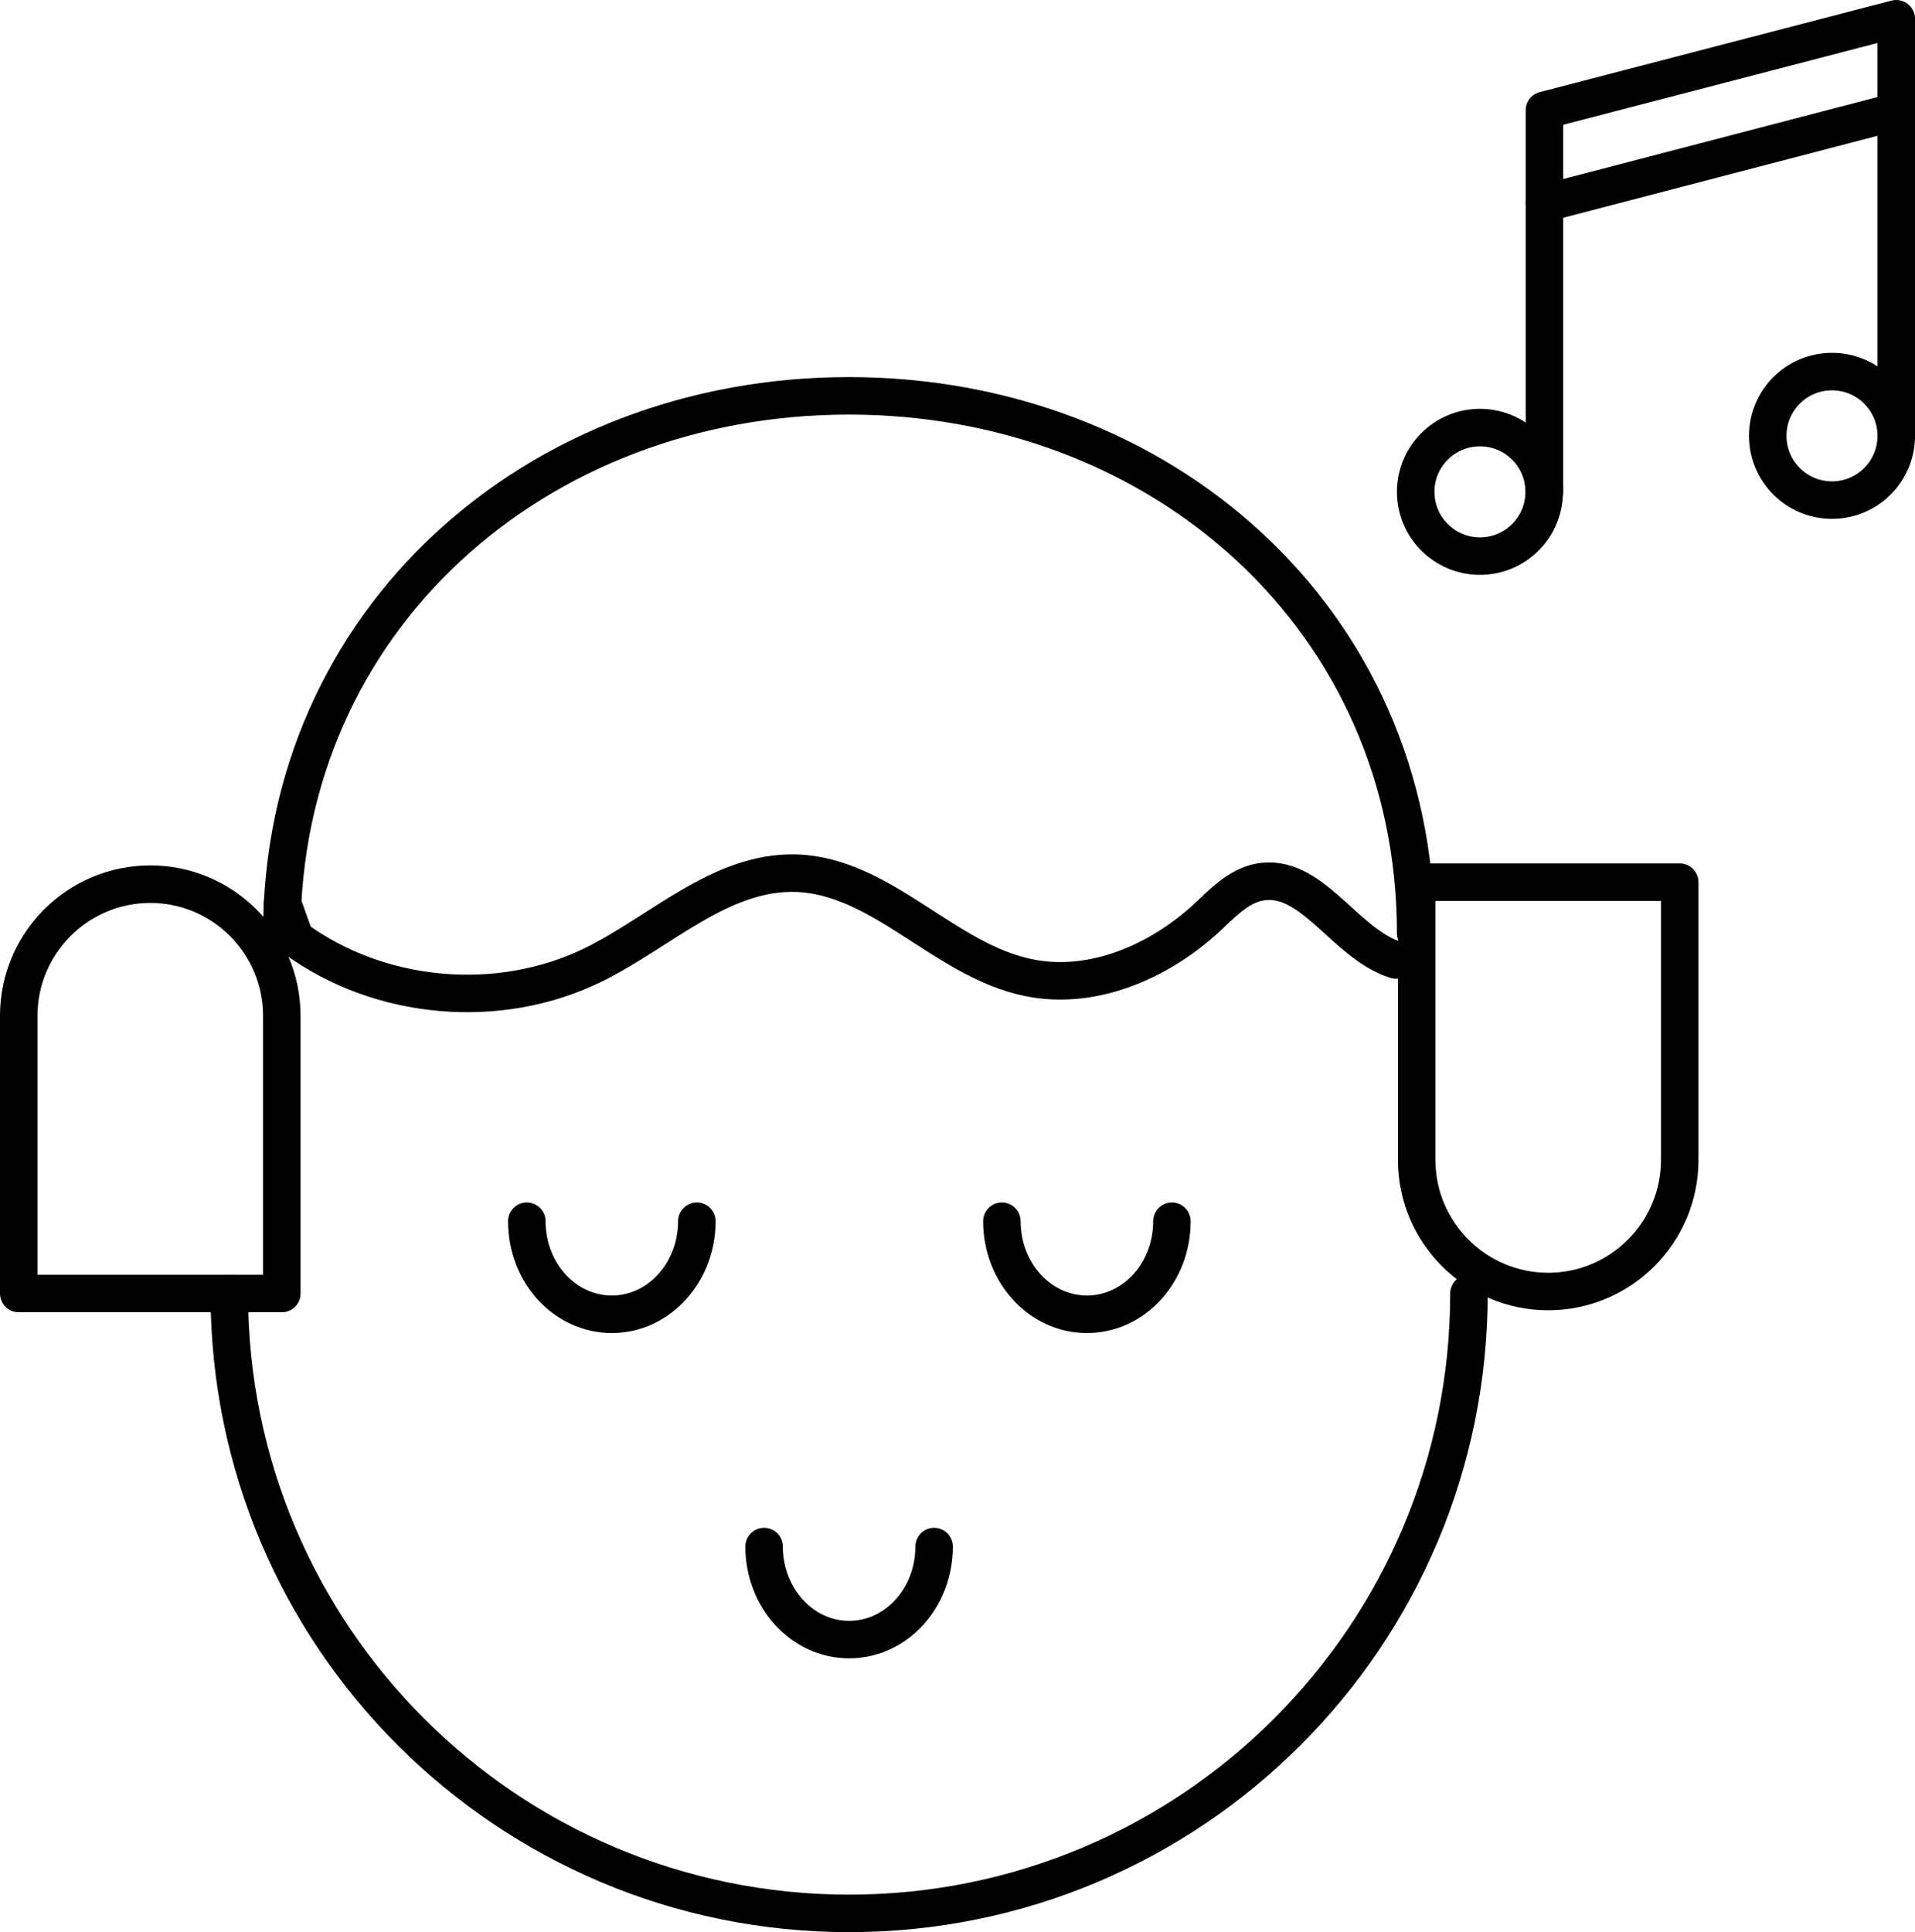 <?xml version="1.0" encoding="UTF-8"?><svg id="Layer_2" xmlns="http://www.w3.org/2000/svg" viewBox="0 0 76.59 77.27"><defs><style>.cls-1{fill:none;stroke:#000;stroke-linecap:round;stroke-linejoin:round;stroke-width:1.5px;}</style></defs><g id="Layer_1-2"><g><g><g><path class="cls-1" d="M58.75,51.73c0,13.69-11.1,24.79-24.79,24.79s-24.79-11.1-24.79-24.79"/><path class="cls-1" d="M27.87,48.84c0,2.05-1.52,3.72-3.4,3.72s-3.4-1.66-3.4-3.72"/><path class="cls-1" d="M40.07,48.84c0,2.05,1.52,3.72,3.4,3.72s3.4-1.66,3.4-3.72"/><path class="cls-1" d="M30.56,61.85c0,2.05,1.52,3.72,3.4,3.72s3.4-1.66,3.4-3.72"/></g><g><circle class="cls-1" cx="59.19" cy="19.67" r="2.57"/><circle class="cls-1" cx="73.27" cy="17.43" r="2.57"/><polyline class="cls-1" points="61.77 19.67 61.77 4.41 75.84 .75 75.84 17.43"/><line class="cls-1" x1="61.77" y1="8.13" x2="75.84" y2="4.46"/></g><g><path class="cls-1" d="M56.66,35.28h10.52v11.11c0,2.9-2.36,5.26-5.26,5.26h0c-2.9,0-5.26-2.36-5.26-5.26v-11.11h0Z"/><path class="cls-1" d="M.75,35.36H11.27v11.11c0,2.9-2.36,5.26-5.26,5.26h0c-2.9,0-5.26-2.36-5.26-5.26v-11.11H.75Z" transform="translate(12.02 87.09) rotate(180)"/><path class="cls-1" d="M56.62,37.32c0-12.52-10.15-21.49-22.67-21.49S11.27,24.8,11.27,37.32"/></g></g><path class="cls-1" d="M11.3,36.13l.5,1.4c3.38,2.48,8.14,2.9,11.9,1.07,2.72-1.33,5.12-3.77,8.14-3.68,3.44,.11,5.94,3.5,9.31,4.18,2.55,.52,5.22-.64,7.13-2.41,.61-.57,1.22-1.22,2.03-1.4,2.13-.46,3.44,2.45,5.52,3.1"/></g></g></svg>